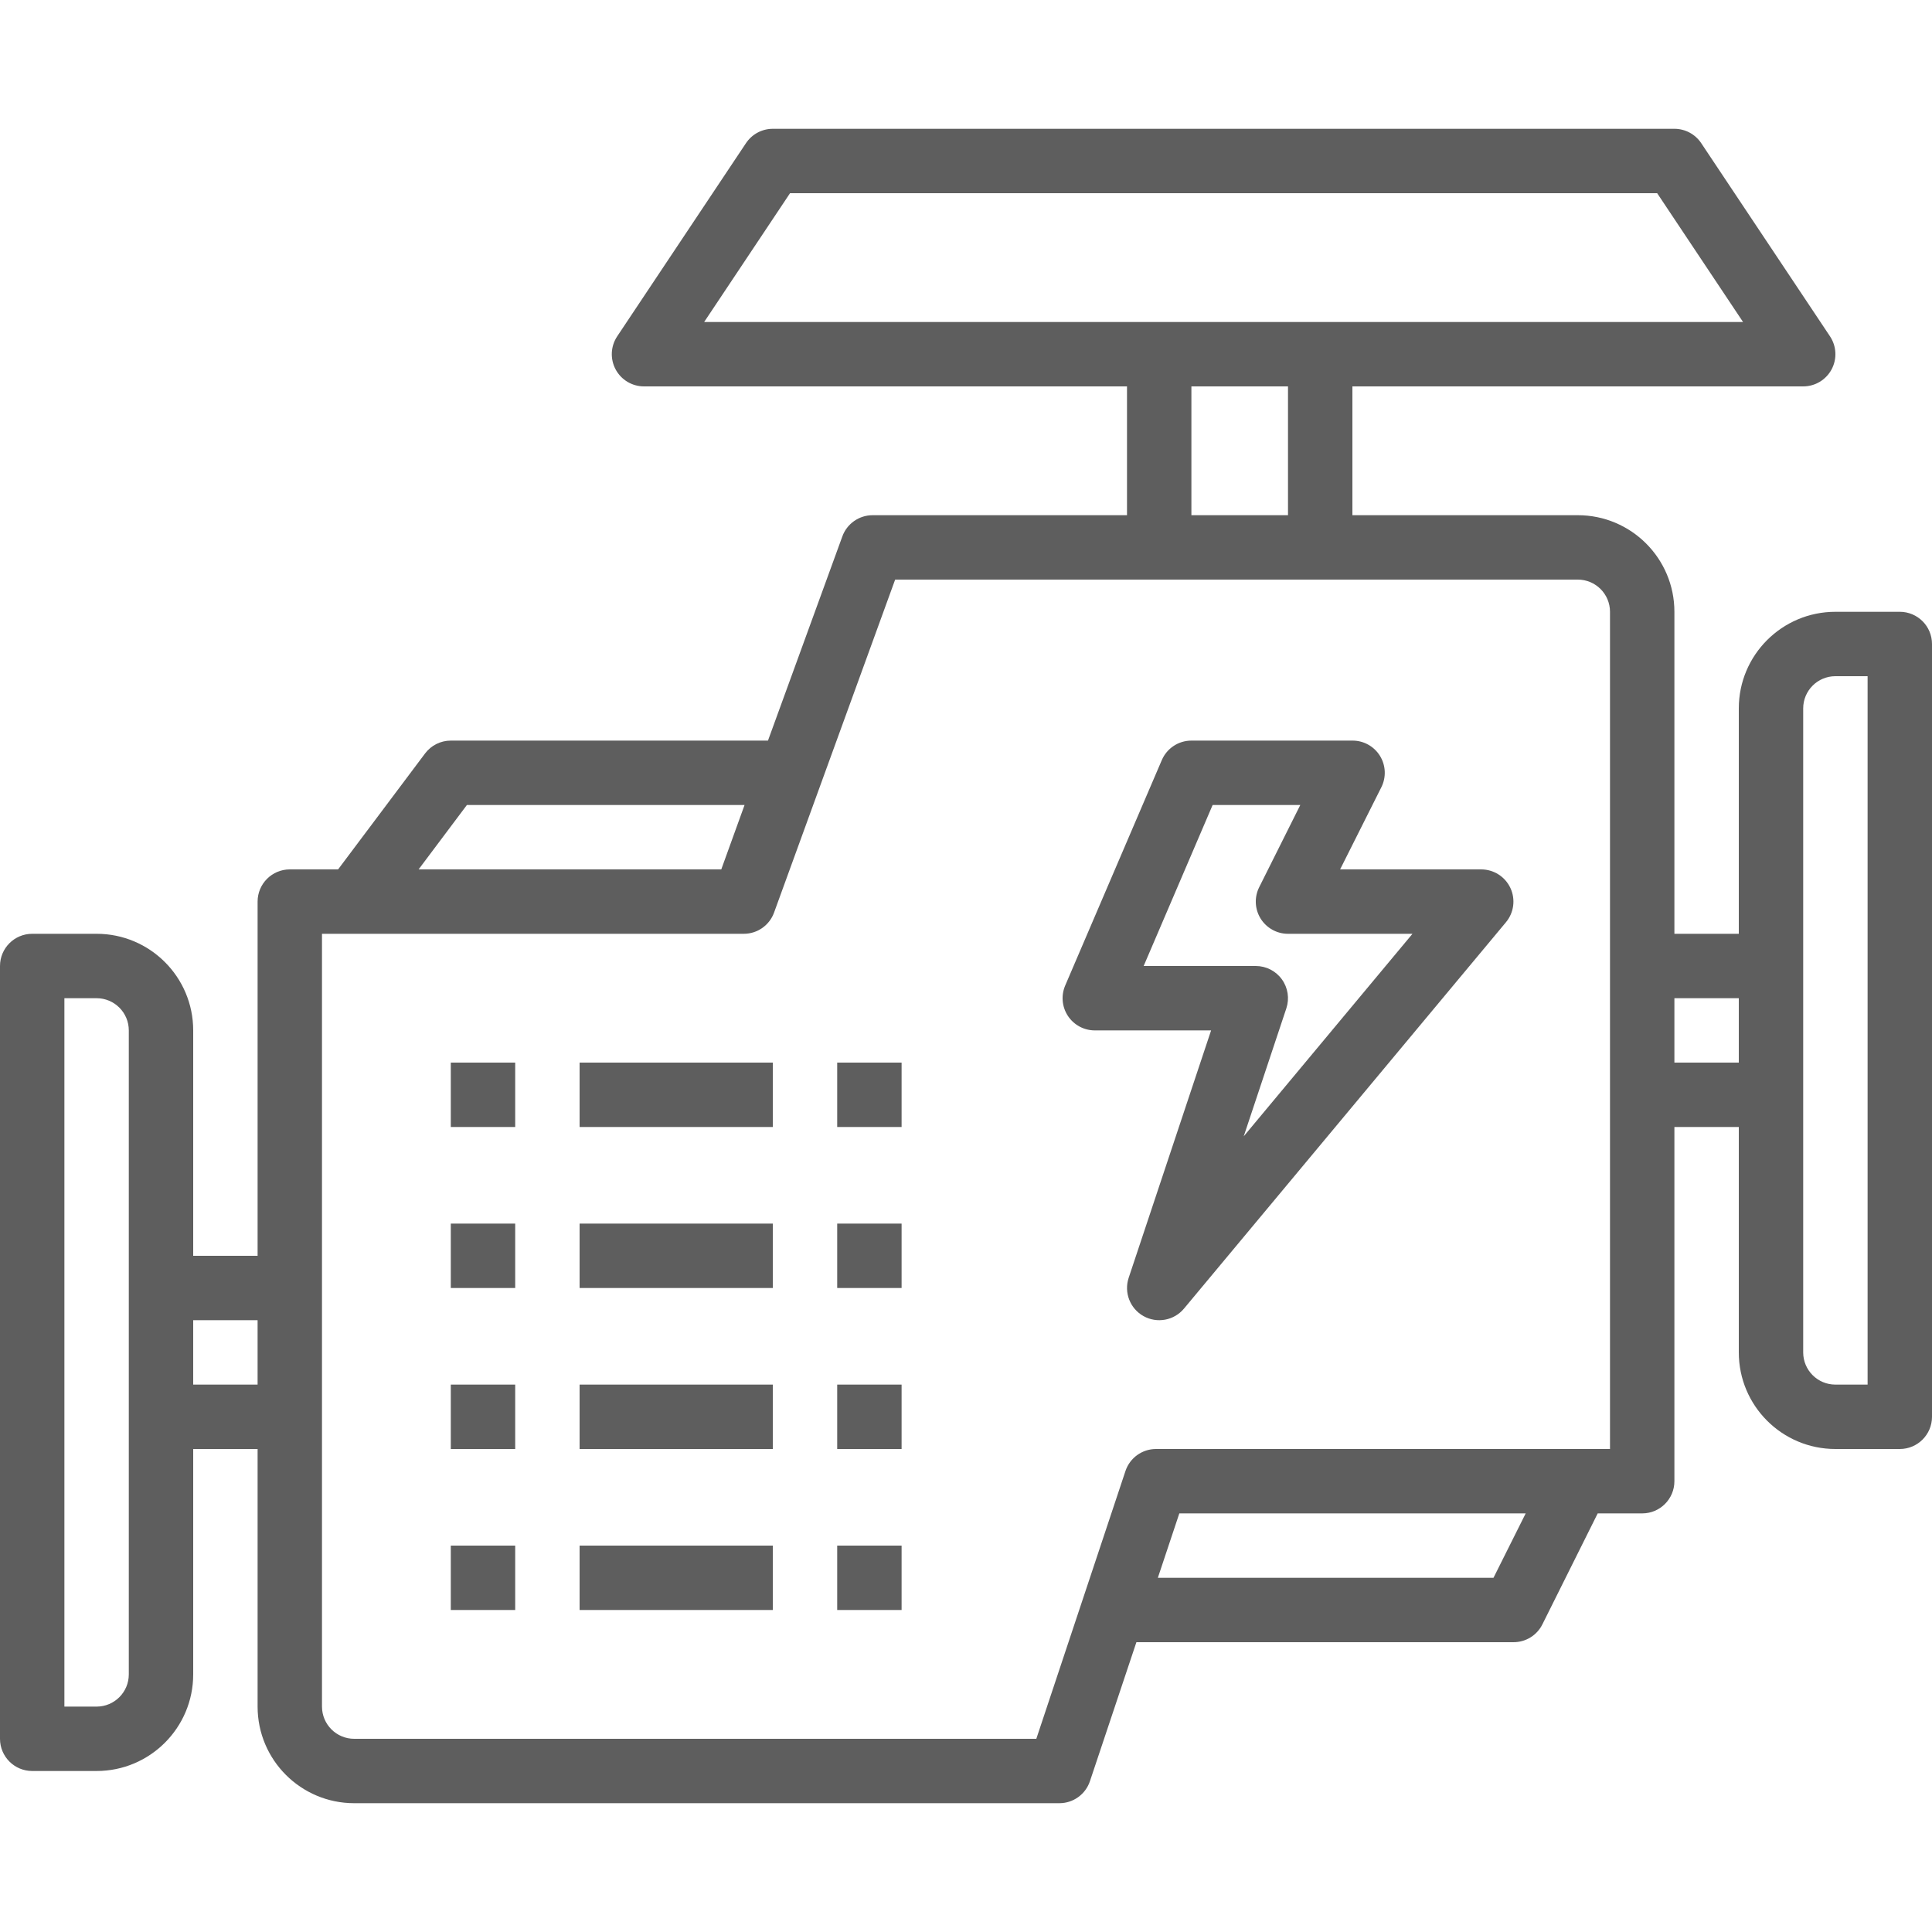 <svg fill="#5e5e5e" height="480pt" viewBox="0 -31 480 479" width="480pt" xmlns="http://www.w3.org/2000/svg">
    <path d="m472 120.5h-16c-13.254 0-24 10.746-24 24v56h-16v-80c0-13.254-10.746-24-24-24h-56v-32h112c2.949 0 5.664-1.625 7.055-4.227 1.391-2.602 1.238-5.758-.398-8.215l-32-48c-1.484-2.223-3.98-3.559-6.656-3.559h-224c-2.676 0-5.172 1.336-6.656 3.559l-32 48c-1.637 2.457-1.789 5.613-.398 8.215 1.391 2.602 4.105 4.227 7.055 4.227h120v32h-63.199c-3.363 0-6.371 2.102-7.52 5.266l-18.48 50.734h-78.801c-2.52 0-4.891 1.188-6.398 3.199l-21.602 28.801h-12c-4.418 0-8 3.582-8 8v88h-16v-56c0-13.254-10.746-24-24-24h-16c-4.418 0-8 3.582-8 8v192c0 4.418 3.582 8 8 8h16c13.254 0 24-10.746 24-24v-56h16v64c0 13.254 10.746 24 24 24h175.199c3.445 0 6.504-2.203 7.594-5.473l11.543-34.527h93.664c3.047.016 5.84-1.699 7.199-4.426l13.746-27.574h11.055c4.418 0 8-3.582 8-8v-88h16v56c0 13.254 10.746 24 24 24h16c4.418 0 8-3.582 8-8v-192c0-4.418-3.582-8-8-8zm-440 264c0 4.418-3.582 8-8 8h-8v-176h8c4.418 0 8 3.582 8 8zm16-72v-16h16v16zm148.281-296h215.438l21.336 32h-258.109zm99.719 48h24v32h-24zm-180 104h68.984l-5.785 16h-75.199zm255.055 192h-83.391l5.336-16h86.055zm28.945-32h-112.801c-3.441.004-6.496 2.207-7.582 5.473l-22.145 66.527h-169.473c-4.418 0-8-3.582-8-8v-192h104.801c3.359-.004 6.363-2.105 7.512-5.266l30.086-82.734h169.602c4.418 0 8 3.582 8 8zm32-96h-16v-16h16zm32 80h-8c-4.418 0-8-3.582-8-8v-160c0-4.418 3.582-8 8-8h8zm0 0"/>
    <path d="m368 184.5h-35.055l10.254-20.426c1.242-2.484 1.105-5.438-.363-7.801-1.469-2.359-4.055-3.789-6.836-3.773h-40c-3.199 0-6.09 1.906-7.352 4.848l-24 56c-1.059 2.473-.809 5.309.672 7.555 1.48 2.246 3.992 3.598 6.68 3.598h28.895l-20.48 61.473c-1.211 3.648.34 7.645 3.699 9.516 3.363 1.871 7.578 1.086 10.039-1.867l80-96c1.988-2.387 2.414-5.707 1.098-8.516-1.32-2.812-4.145-4.605-7.25-4.605zm-59 66.312 10.586-31.785c.809-2.438.402-5.117-1.102-7.203-1.5-2.086-3.914-3.324-6.484-3.324h-27.863l17.137-40h21.781l-10.215 20.426c-1.238 2.48-1.105 5.426.352 7.781 1.461 2.359 4.035 3.793 6.809 3.793h30.922zm0 0"/>
    <path d="m112 232.5h16v16h-16zm0 0"/>
    <path d="m144 232.5h48v16h-48zm0 0"/>
    <path d="m208 232.5h16v16h-16zm0 0"/>
    <path d="m112 272.5h16v16h-16zm0 0"/>
    <path d="m144 272.5h48v16h-48zm0 0"/>
    <path d="m208 272.5h16v16h-16zm0 0"/>
    <path d="m112 312.5h16v16h-16zm0 0"/>
    <path d="m144 312.5h48v16h-48zm0 0"/>
    <path d="m208 312.5h16v16h-16zm0 0"/>
    <path d="m112 352.5h16v16h-16zm0 0"/>
    <path d="m144 352.5h48v16h-48zm0 0"/>
    <path d="m208 352.5h16v16h-16zm0 0"/>
</svg>